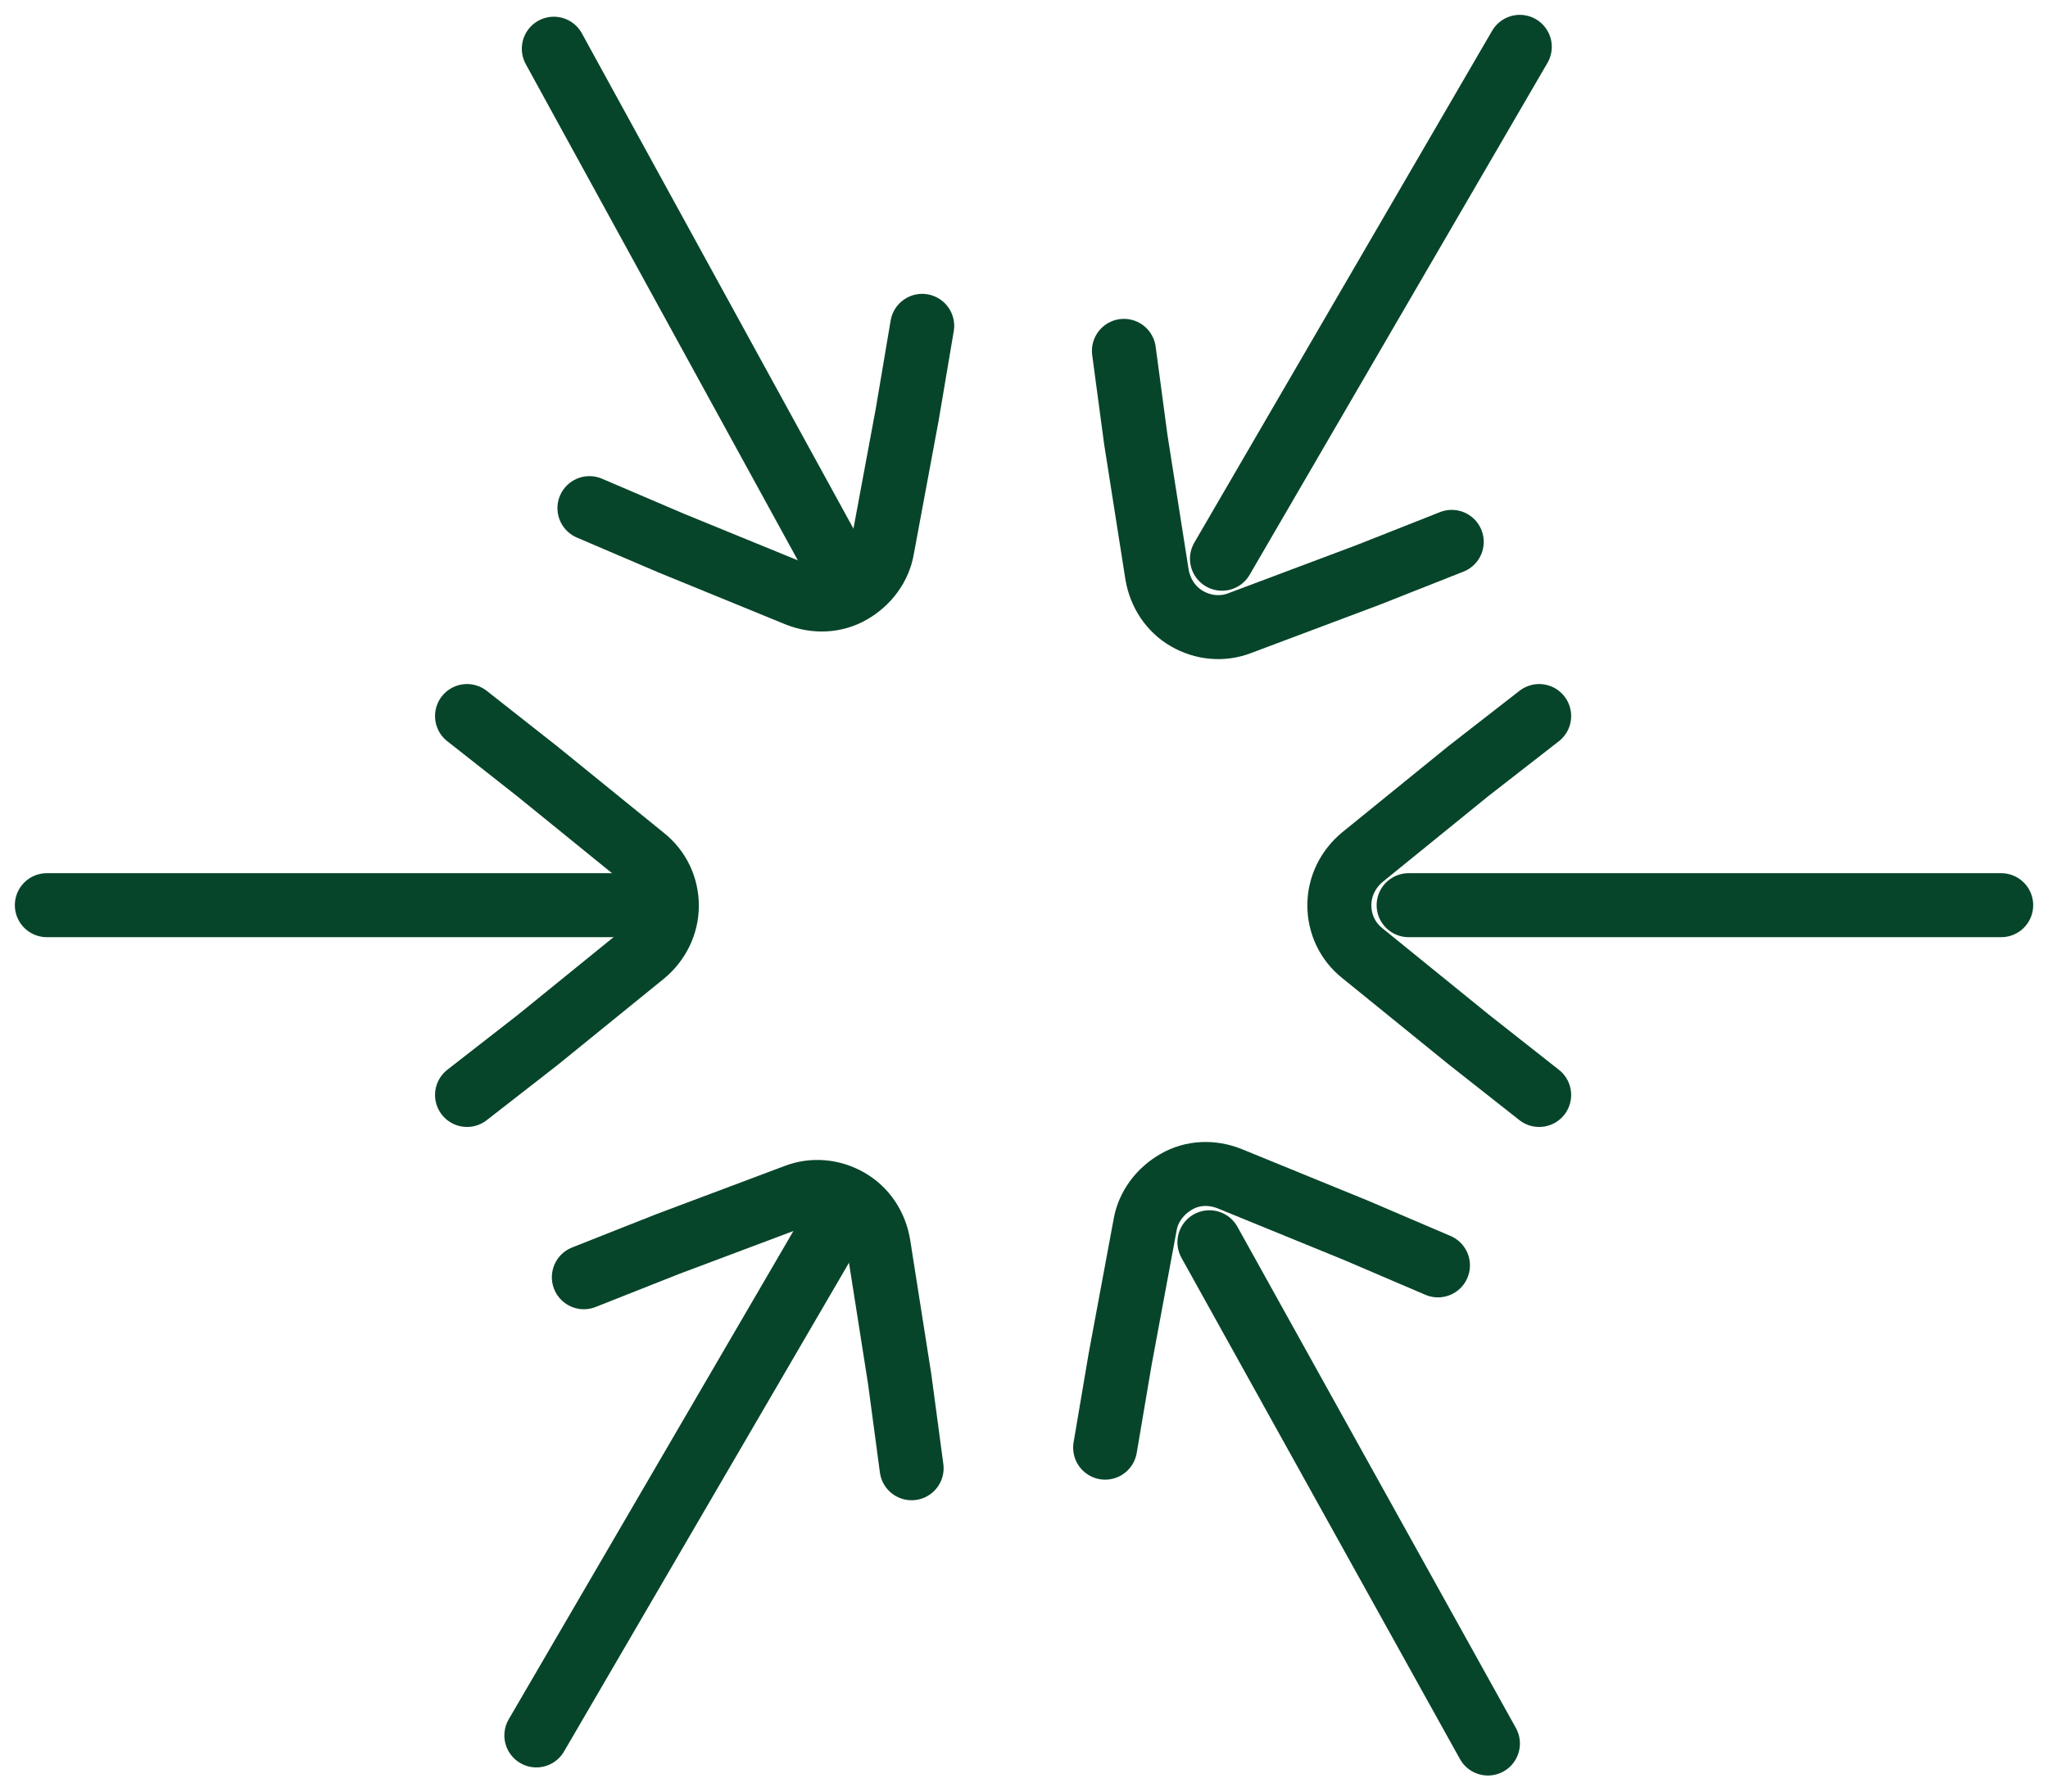 <svg width="48" height="42" viewBox="0 0 48 42" fill="none" xmlns="http://www.w3.org/2000/svg">
<g clip-path="url(#clip0_15_7299)">
<path d="M12.98 1.142L19.654 13.317" stroke="#07452A" stroke-width="1.5" stroke-linecap="round" stroke-linejoin="round"/>
<path d="M34.873 40.873L28.346 29.122" stroke="#07452A" stroke-width="1.5" stroke-linecap="round" stroke-linejoin="round"/>
<path d="M33.702 29.664L31.785 28.844L28.814 27.63C28.405 27.468 27.951 27.483 27.571 27.703C27.19 27.922 26.912 28.288 26.839 28.712L26.254 31.859L25.902 33.937" stroke="#07452A" stroke-width="1.5" stroke-linecap="round" stroke-linejoin="round"/>
<path d="M13.815 11.912L15.732 12.732L18.702 13.947C19.112 14.107 19.566 14.093 19.946 13.873C20.327 13.654 20.605 13.288 20.678 12.864L21.263 9.717L21.614 7.639" stroke="#07452A" stroke-width="1.5" stroke-linecap="round" stroke-linejoin="round"/>
<path d="M1.098 21.22H14.986" stroke="#07452A" stroke-width="1.5" stroke-linecap="round" stroke-linejoin="round"/>
<path d="M46.903 21.22H33.015" stroke="#07452A" stroke-width="1.5" stroke-linecap="round" stroke-linejoin="round"/>
<path d="M36.074 16.786L34.42 18.073L31.932 20.093C31.596 20.371 31.391 20.781 31.391 21.22C31.391 21.659 31.581 22.069 31.932 22.347L34.42 24.366L36.074 25.669" stroke="#07452A" stroke-width="1.5" stroke-linecap="round" stroke-linejoin="round"/>
<path d="M10.946 25.669L12.6 24.381L15.088 22.361C15.424 22.083 15.629 21.673 15.629 21.234C15.629 20.795 15.439 20.386 15.088 20.108L12.6 18.088L10.946 16.786" stroke="#07452A" stroke-width="1.5" stroke-linecap="round" stroke-linejoin="round"/>
<path d="M12.571 40.683L19.566 28.683" stroke="#07452A" stroke-width="1.5" stroke-linecap="round" stroke-linejoin="round"/>
<path d="M35.62 1.098L28.64 13.098" stroke="#07452A" stroke-width="1.5" stroke-linecap="round" stroke-linejoin="round"/>
<path d="M26.342 8.225L26.62 10.303L27.117 13.464C27.191 13.903 27.439 14.283 27.82 14.503C28.2 14.722 28.654 14.766 29.064 14.605L32.064 13.478L34.025 12.703" stroke="#07452A" stroke-width="1.5" stroke-linecap="round" stroke-linejoin="round"/>
<path d="M21.366 34.42L21.088 32.342L20.591 29.181C20.518 28.741 20.269 28.361 19.889 28.142C19.508 27.922 19.054 27.878 18.645 28.039L15.645 29.166L13.684 29.942" stroke="#07452A" stroke-width="1.5" stroke-linecap="round" stroke-linejoin="round"/>
</g>
<defs>
<clipPath id="clip0_15_7299">
<rect width="48" height="41.971" fill="white"/>
</clipPath>
</defs>
</svg>
